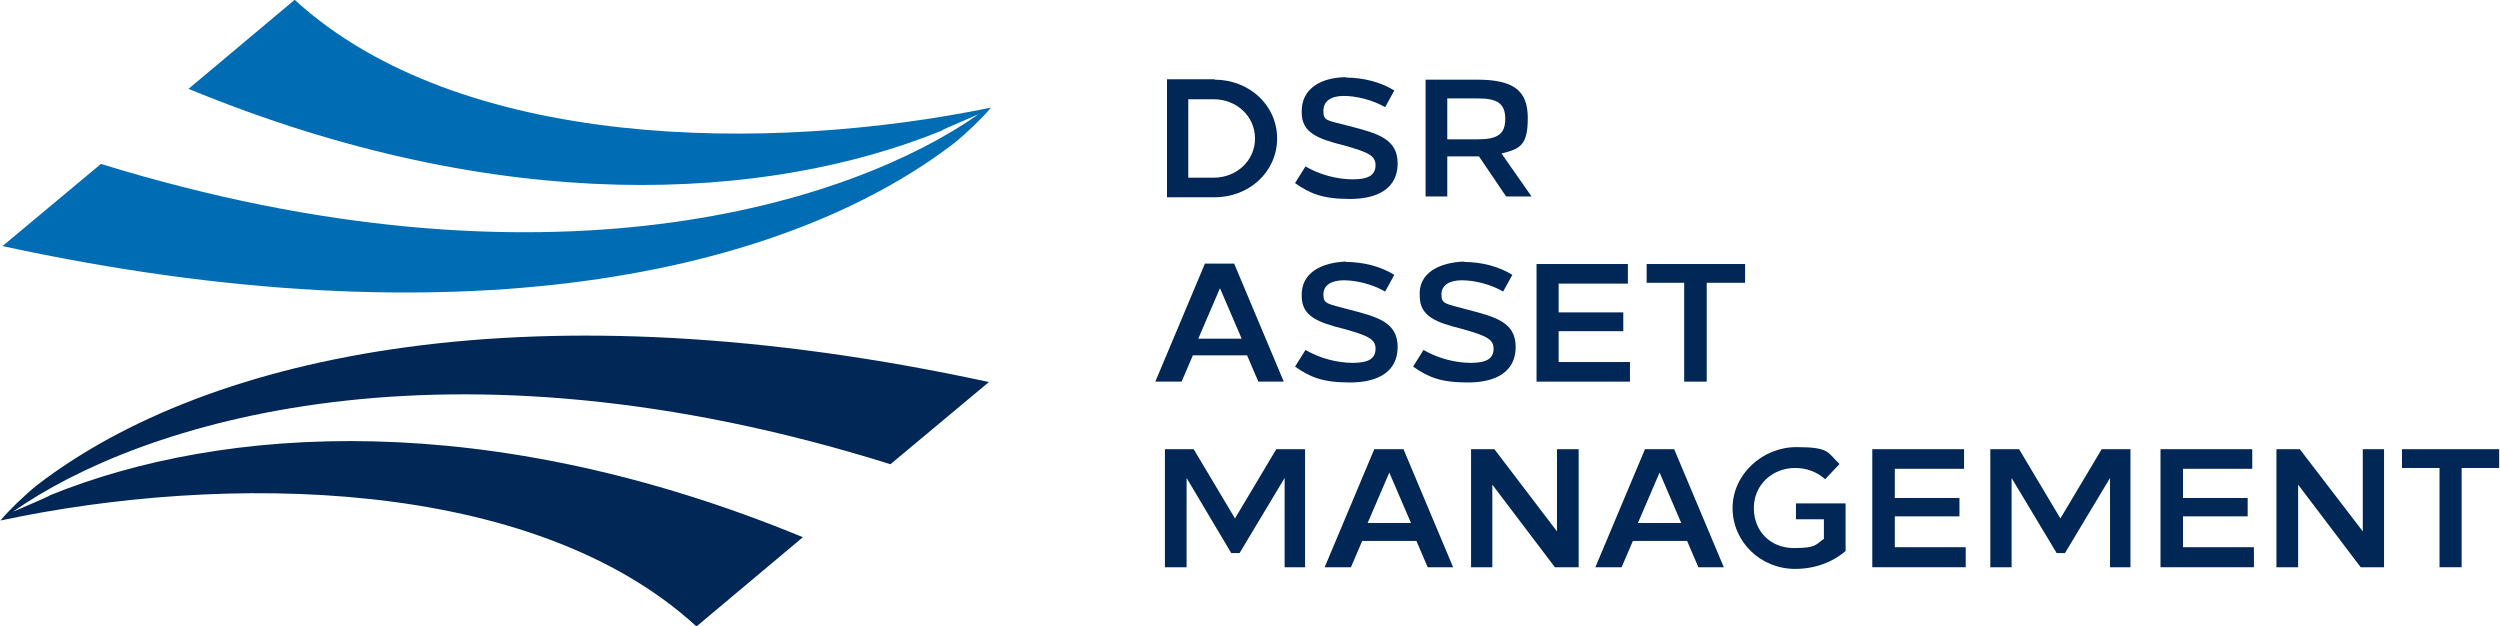 <?xml version="1.0" encoding="UTF-8"?>
<svg id="Ebene_1" data-name="Ebene 1" xmlns="http://www.w3.org/2000/svg" width="599" height="150" version="1.1" viewBox="0 0 599 150.1">
  <defs>
    <style>
      .cls-1 {
        fill: #006cb3;
      }

      .cls-1, .cls-2 {
        stroke-width: 0px;
      }

      .cls-2 {
        fill: #002756;
      }
    </style>
  </defs>
  <path class="cls-2" d="M284.7,42.6h6.1c5.4,0,9.9-4,9.9-9.4s-4.5-9.4-9.9-9.4h-6.1v18.8ZM291,19.1c8.3,0,15,6.1,15,14.1s-6.7,14.1-15,14.1h-11.4v-28.3h11.4Z"/>
  <path class="cls-2" d="M322.4,18.6c4.3,0,8.5,1.1,11.7,3.1l-2.2,4c-3.1-1.8-7-2.7-9.9-2.7s-4.9,1.1-4.9,3.6.9,2.2,6.1,3.6c7,1.8,11.7,3.1,11.7,9s-4.7,8.5-11.4,8.5-9.6-1.3-13.2-3.8l2.5-4c3.4,2,7.6,3.1,11.4,3.1s5.4-1.1,5.4-3.4-1.8-3.1-7.4-4.7c-6.5-1.6-10.3-3.1-10.3-7.9-.2-5.8,4.7-8.5,10.8-8.5"/>
  <path class="cls-2" d="M346.8,33.4h7.4c4.7,0,6.5-1.3,6.5-4.9s-1.8-4.9-6.5-4.9h-7.4v9.9ZM354,19.1c8.8,0,12.1,2.7,12.1,9.2s-1.8,7.4-6.3,8.5l7.2,10.3h-6.1l-6.5-9.6h-7.6v9.6h-5.2v-28h12.3Z"/>
  <path class="cls-2" d="M297.5,81.2l-5.2-12.1-5.2,12.1h10.3ZM301.5,91.5l-2.7-6.3h-13l-2.7,6.3h-6.3l11.9-28.3h7l11.9,28.3h-6.1Z"/>
  <path class="cls-2" d="M322.4,62.8c4.3,0,8.5,1.1,11.7,3.1l-2.2,4c-3.1-1.8-7-2.7-9.9-2.7s-4.9,1.1-4.9,3.4.9,2.2,6.1,3.6c7,1.8,11.7,3.1,11.7,9s-4.7,8.5-11.4,8.5-9.6-1.3-13.2-3.8l2.5-4c3.4,2,7.6,3.1,11.4,3.1s5.4-1.1,5.4-3.4-1.8-3.1-7.4-4.7c-6.5-1.6-10.3-3.1-10.3-7.9-.2-5.6,4.7-8.1,10.8-8.3"/>
  <path class="cls-2" d="M350.7,62.8c4.3,0,8.5,1.1,11.7,3.1l-2.2,4c-3.1-1.8-7-2.7-9.9-2.7s-4.9,1.1-4.9,3.4.9,2.2,6.1,3.6c7,1.8,11.7,3.1,11.7,9s-4.7,8.5-11.4,8.5-9.6-1.3-13.2-3.8l2.5-4c3.4,2,7.6,3.1,11.4,3.1s5.4-1.1,5.4-3.4-1.8-3.1-7.4-4.7c-6.5-1.6-10.3-3.1-10.3-7.9-.4-5.6,4.7-8.1,10.8-8.3"/>
  <polygon class="cls-2" points="373.5 68 373.5 74.9 389 74.9 389 79.4 373.5 79.4 373.5 86.8 390.6 86.8 390.6 91.5 368.2 91.5 368.2 63.3 390.1 63.3 390.1 68 373.5 68"/>
  <polygon class="cls-2" points="409 67.8 409 91.5 403.6 91.5 403.6 67.8 394.6 67.8 394.6 63.3 418.2 63.3 418.2 67.8 409 67.8"/>
  <polygon class="cls-2" points="307.8 136 307.8 114.6 297 132.6 295 132.6 284.3 114.6 284.3 136 279.1 136 279.1 107.7 286 107.7 295.9 124.3 305.8 107.7 312.7 107.7 312.7 136 307.8 136"/>
  <path class="cls-2" d="M338.1,125.4l-5.2-12.1-5.2,12.1h10.3ZM342.1,136l-2.7-6.3h-13l-2.7,6.3h-6.3l11.9-28.3h7l11.9,28.3h-6.1Z"/>
  <polygon class="cls-2" points="372.6 136 357.6 116.2 357.6 136 352.5 136 352.5 107.7 358.1 107.7 373.1 127.4 373.1 107.7 378.3 107.7 378.3 136 372.6 136"/>
  <path class="cls-2" d="M402.9,125.4l-5.2-12.1-5.2,12.1h10.3ZM407,136l-2.7-6.3h-13l-2.7,6.3h-6.3l11.9-28.3h7l11.9,28.3h-6.1Z"/>
  <path class="cls-2" d="M440.8,111.3l-3.4,3.6c-2-1.8-4.5-2.7-7.2-2.7-5.4,0-9.9,4-9.9,9.6s4,9.6,9.6,9.6,5.2-.9,7.2-2.2v-4.7h-6.7v-3.8h11.9v11.4c-3.1,2.7-7.4,4.3-12.1,4.3-8.3,0-15-6.5-15-14.6s7.2-14.6,15.3-14.6,7.4,1.3,10.3,4"/>
  <polygon class="cls-2" points="454.1 112.4 454.1 119.4 469.6 119.4 469.6 123.8 454.1 123.8 454.1 131.2 471.1 131.2 471.1 136 448.7 136 448.7 107.7 470.7 107.7 470.7 112.4 454.1 112.4"/>
  <polygon class="cls-2" points="505.7 136 505.7 114.6 494.9 132.6 492.9 132.6 482.1 114.6 482.1 136 477 136 477 107.7 483.9 107.7 493.8 124.3 503.7 107.7 510.6 107.7 510.6 136 505.7 136"/>
  <polygon class="cls-2" points="523.2 112.4 523.2 119.4 538.7 119.4 538.7 123.8 523.2 123.8 523.2 131.2 540.2 131.2 540.2 136 517.8 136 517.8 107.7 539.8 107.7 539.8 112.4 523.2 112.4"/>
  <polygon class="cls-2" points="565.8 136 550.8 116.2 550.8 136 545.6 136 545.6 107.7 551.2 107.7 566.3 127.4 566.3 107.7 571.4 107.7 571.4 136 565.8 136"/>
  <polygon class="cls-2" points="590 112.2 590 136 584.7 136 584.7 112.2 575.7 112.2 575.7 107.7 599 107.7 599 112.2 590 112.2"/>
  <path class="cls-1" d="M70.4,0l-25.4,21.3c75.2,31,138.9,26.9,180.4,10.1,1.1-.7,7-3.1,9-4-30.3,21.3-103.4,44.9-210.4,11.9L.4,59c108.8,23.6,186.9,7,228.2-24.7,3.1-2.5,7-6.3,8.8-8.5-53.4,11-127.4,10.3-166.9-25.8"/>
  <path class="cls-2" d="M166.9,150.1l25.4-21.3c-75.2-31-138.9-26.9-180.4-10.1-1.1.7-7,3.1-9,4,30.3-21.3,103.4-44.9,210.4-11.4l23.6-19.7c-108.8-23.6-186.9-7-228.2,24.7-3.1,2.5-7,6.3-8.8,8.5,53.4-11.4,127.4-10.8,166.9,25.4"/>
</svg>